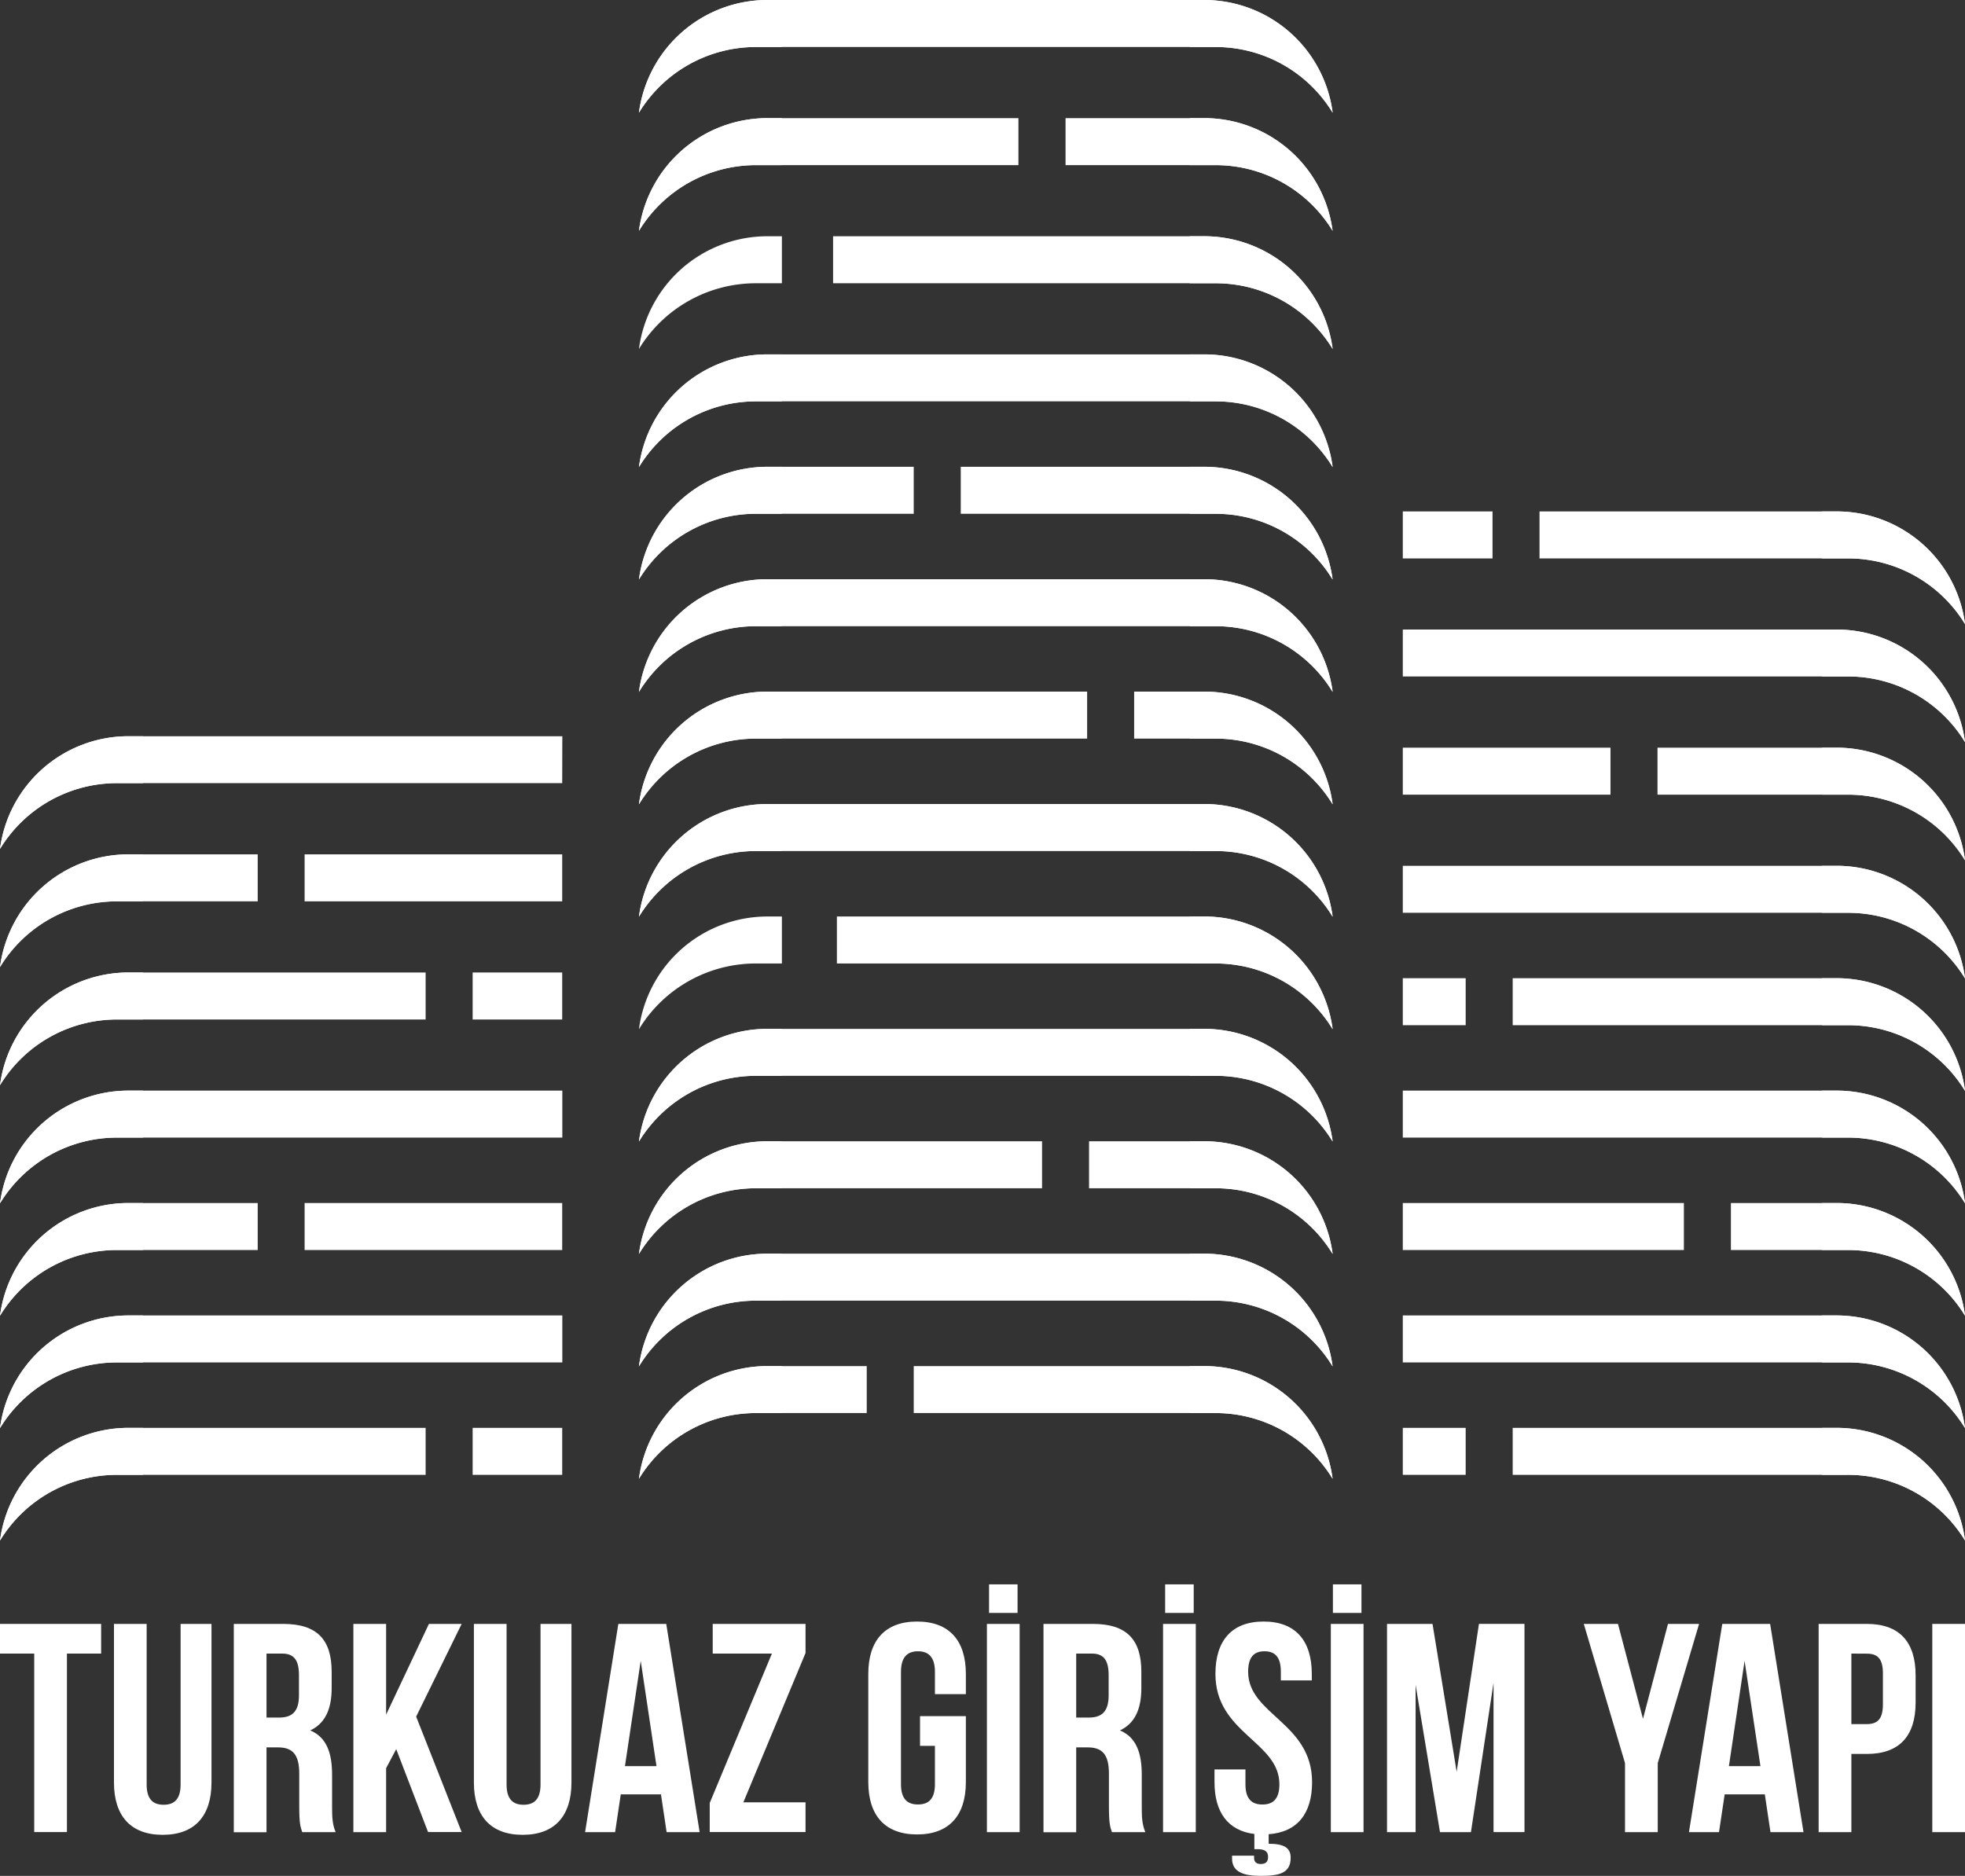 <svg xmlns="http://www.w3.org/2000/svg" viewBox="0 0 810.36 773.68"><rect x="0" y="0" width="810.36" height="773.68" fill="#333333" stroke="none"/><defs><style>.cls-1{fill:#fff;}</style></defs><g id="Layer_2" data-name="Layer 2"><g id="Layer_1-2" data-name="Layer 1"><path class="cls-1" d="M496.62,378H345.13v19.38H500.89a56.4,56.4,0,0,1,48.67,27.1A53.41,53.41,0,0,0,496.62,378Z"/><path class="cls-1" d="M376.82,192.52H316.45A53.44,53.44,0,0,0,263.5,239a56.43,56.43,0,0,1,48.68-27.1h64.64Z"/><path class="cls-1" d="M496.62,192.52H396.21v19.39H500.89A56.41,56.41,0,0,1,549.56,239,53.41,53.41,0,0,0,496.62,192.52Z"/><path class="cls-1" d="M757.41,542.54H578.51v19.38H761.69A56.43,56.43,0,0,1,810.36,589,53.42,53.42,0,0,0,757.41,542.54Z"/><path class="cls-1" d="M757.41,259.65H578.51V279H761.69a56.43,56.43,0,0,1,48.67,27.1A53.42,53.42,0,0,0,757.41,259.65Z"/><path class="cls-1" d="M757.41,357.09H578.51v19.38H761.69a56.41,56.41,0,0,1,48.67,27.1A53.42,53.42,0,0,0,757.41,357.09Z"/><path class="cls-1" d="M757.41,449.81H578.51v19.38H761.69a56.45,56.45,0,0,1,48.67,27.1A53.42,53.42,0,0,0,757.41,449.81Z"/><rect class="cls-1" x="578.51" y="308.37" width="85.65" height="19.38"/><path class="cls-1" d="M757.41,308.37H683.55v19.38h78.14a56.43,56.43,0,0,1,48.67,27.1A53.42,53.42,0,0,0,757.41,308.37Z"/><rect class="cls-1" x="578.51" y="403.45" width="25.93" height="19.38"/><path class="cls-1" d="M757.41,403.45H623.83v19.38H761.69a56.43,56.43,0,0,1,48.67,27.1A53.42,53.42,0,0,0,757.41,403.45Z"/><rect class="cls-1" x="578.51" y="496.17" width="115.92" height="19.39"/><path class="cls-1" d="M757.41,496.17H713.82v19.39h47.87a56.41,56.41,0,0,1,48.67,27.1A53.43,53.43,0,0,0,757.41,496.17Z"/><rect class="cls-1" x="578.51" y="588.9" width="25.93" height="19.38"/><path class="cls-1" d="M757.41,588.9H623.83v19.38H761.69a56.43,56.43,0,0,1,48.67,27.1A53.42,53.42,0,0,0,757.41,588.9Z"/><path class="cls-1" d="M757.41,210.93H634.89v19.38h126.8a56.43,56.43,0,0,1,48.67,27.1A53.42,53.42,0,0,0,757.41,210.93Z"/><rect class="cls-1" x="578.51" y="210.93" width="37" height="19.39"/><path class="cls-1" d="M357.44,563.42h-41A53.44,53.44,0,0,0,263.5,609.9a56.43,56.43,0,0,1,48.68-27.1h45.26Z"/><path class="cls-1" d="M496.62,563.42H376.82V582.8H500.89a56.42,56.42,0,0,1,48.67,27.1A53.41,53.41,0,0,0,496.62,563.42Z"/><path class="cls-1" d="M429.74,470.7H316.45a53.43,53.43,0,0,0-52.95,46.48,56.43,56.43,0,0,1,48.68-27.1H429.74Z"/><path class="cls-1" d="M496.62,470.7h-47.5v19.38h51.77a56.42,56.42,0,0,1,48.67,27.1A53.41,53.41,0,0,0,496.62,470.7Z"/><path class="cls-1" d="M496.62,285.25h-28.9v19.38h33.17a56.42,56.42,0,0,1,48.67,27.1A53.41,53.41,0,0,0,496.62,285.25Z"/><path class="cls-1" d="M448.33,285.25H316.45a53.43,53.43,0,0,0-52.95,46.48,56.43,56.43,0,0,1,48.68-27.1H448.33Z"/><path class="cls-1" d="M496.62,97.44H343.56v19.39H500.89a56.41,56.41,0,0,1,48.67,27.09A53.41,53.41,0,0,0,496.62,97.44Z"/><path class="cls-1" d="M420,48.72H316.45A53.44,53.44,0,0,0,263.5,95.21a56.43,56.43,0,0,1,48.68-27.1H420Z"/><path class="cls-1" d="M496.62,48.72H439.43V68.11h61.46A56.41,56.41,0,0,1,549.56,95.2,53.41,53.41,0,0,0,496.62,48.72Z"/><path class="cls-1" d="M757.41,588.9h-6v19.38h10.32a56.43,56.43,0,0,1,48.67,27.1A53.42,53.42,0,0,0,757.41,588.9Z"/><path class="cls-1" d="M312.18,536.44H500.89a56.42,56.42,0,0,1,48.67,27.1,53.41,53.41,0,0,0-52.94-46.48H316.45a53.44,53.44,0,0,0-52.95,46.49A56.42,56.42,0,0,1,312.18,536.44Z"/><path class="cls-1" d="M312.18,443.71H500.89a56.42,56.42,0,0,1,48.67,27.1,53.41,53.41,0,0,0-52.94-46.47H316.45a53.43,53.43,0,0,0-52.95,46.47A56.46,56.46,0,0,1,312.18,443.71Z"/><path class="cls-1" d="M312.18,351H500.89a56.41,56.41,0,0,1,48.67,27.09,53.41,53.41,0,0,0-52.94-46.48H316.45a53.43,53.43,0,0,0-52.95,46.48A56.43,56.43,0,0,1,312.18,351Z"/><path class="cls-1" d="M312.18,258.27H500.89a56.42,56.42,0,0,1,48.67,27.1,53.41,53.41,0,0,0-52.94-46.48H316.45a53.43,53.43,0,0,0-52.95,46.48A56.43,56.43,0,0,1,312.18,258.27Z"/><path class="cls-1" d="M312.18,165.54H500.89a56.42,56.42,0,0,1,48.67,27.1,53.41,53.41,0,0,0-52.94-46.48H316.45a53.44,53.44,0,0,0-52.95,46.49A56.42,56.42,0,0,1,312.18,165.54Z"/><path class="cls-1" d="M312.18,19.39H500.89a56.41,56.41,0,0,1,48.67,27.09A53.41,53.41,0,0,0,496.62,0H316.45A53.43,53.43,0,0,0,263.5,46.48,56.45,56.45,0,0,1,312.18,19.39Z"/><path class="cls-1" d="M496.62,378h-6v19.38h10.31a56.4,56.4,0,0,1,48.67,27.1A53.41,53.41,0,0,0,496.62,378Z"/><path class="cls-1" d="M496.62,0h-6V19.39h10.31a56.41,56.41,0,0,1,48.67,27.09A53.41,53.41,0,0,0,496.62,0Z"/><path class="cls-1" d="M496.62,424.34h-6v19.37h10.31a56.42,56.42,0,0,1,48.67,27.1A53.41,53.41,0,0,0,496.62,424.34Z"/><path class="cls-1" d="M549.56,563.54a53.41,53.41,0,0,0-52.94-46.48h-6v19.38h10.31A56.42,56.42,0,0,1,549.56,563.54Z"/><path class="cls-1" d="M496.62,470.7h-6v19.38h10.31a56.42,56.42,0,0,1,48.67,27.1A53.41,53.41,0,0,0,496.62,470.7Z"/><path class="cls-1" d="M496.62,285.25h-6v19.38h10.31a56.42,56.42,0,0,1,48.67,27.1A53.41,53.41,0,0,0,496.62,285.25Z"/><path class="cls-1" d="M496.62,331.61h-6V351h10.31a56.41,56.41,0,0,1,48.67,27.09A53.41,53.41,0,0,0,496.62,331.61Z"/><path class="cls-1" d="M496.62,97.44h-6v19.39h10.31a56.41,56.41,0,0,1,48.67,27.09A53.41,53.41,0,0,0,496.62,97.44Z"/><path class="cls-1" d="M496.62,48.72h-6V68.11h10.31A56.41,56.41,0,0,1,549.56,95.2,53.41,53.41,0,0,0,496.62,48.72Z"/><path class="cls-1" d="M549.56,609.9a53.41,53.41,0,0,0-52.94-46.48h-6V582.8h10.31A56.42,56.42,0,0,1,549.56,609.9Z"/><path class="cls-1" d="M496.62,238.89h-6v19.38h10.31a56.42,56.42,0,0,1,48.67,27.1A53.41,53.41,0,0,0,496.62,238.89Z"/><path class="cls-1" d="M496.62,192.52h-6v19.39h10.31A56.41,56.41,0,0,1,549.56,239,53.41,53.41,0,0,0,496.62,192.52Z"/><path class="cls-1" d="M496.62,146.16h-6v19.38h10.31a56.42,56.42,0,0,1,48.67,27.1A53.41,53.41,0,0,0,496.62,146.16Z"/><path class="cls-1" d="M316.45,378h6v19.38H312.18a56.42,56.42,0,0,0-48.68,27.1A53.43,53.43,0,0,1,316.45,378Z"/><path class="cls-1" d="M316.45,0h6V19.39H312.18A56.44,56.44,0,0,0,263.5,46.48,53.43,53.43,0,0,1,316.45,0Z"/><path class="cls-1" d="M316.45,424.34h6v19.37H312.18a56.45,56.45,0,0,0-48.68,27.1A53.42,53.42,0,0,1,316.45,424.34Z"/><path class="cls-1" d="M263.5,563.54a53.43,53.43,0,0,1,52.95-46.48h6v19.38H312.18A56.45,56.45,0,0,0,263.5,563.54Z"/><path class="cls-1" d="M316.45,470.7h6v19.38H312.18a56.45,56.45,0,0,0-48.68,27.1A53.43,53.43,0,0,1,316.45,470.7Z"/><path class="cls-1" d="M316.45,285.25h6v19.38H312.18a56.45,56.45,0,0,0-48.68,27.1A53.43,53.43,0,0,1,316.45,285.25Z"/><path class="cls-1" d="M316.45,331.61h6V351H312.18a56.44,56.44,0,0,0-48.68,27.09A53.43,53.43,0,0,1,316.45,331.61Z"/><path class="cls-1" d="M316.45,97.44h6v19.39H312.18a56.44,56.44,0,0,0-48.68,27.09A53.43,53.43,0,0,1,316.45,97.44Z"/><path class="cls-1" d="M316.45,48.72h6V68.11H312.18A56.44,56.44,0,0,0,263.5,95.2,53.43,53.43,0,0,1,316.45,48.72Z"/><path class="cls-1" d="M263.5,609.9a53.43,53.43,0,0,1,52.95-46.48h6V582.8H312.18A56.45,56.45,0,0,0,263.5,609.9Z"/><path class="cls-1" d="M316.45,238.89h6v19.38H312.18a56.45,56.45,0,0,0-48.68,27.1A53.43,53.43,0,0,1,316.45,238.89Z"/><path class="cls-1" d="M316.45,192.52h6v19.39H312.18A56.44,56.44,0,0,0,263.5,239,53.43,53.43,0,0,1,316.45,192.52Z"/><path class="cls-1" d="M316.45,146.16h6v19.38H312.18a56.45,56.45,0,0,0-48.68,27.1A53.43,53.43,0,0,1,316.45,146.16Z"/><path class="cls-1" d="M757.41,210.93h-6v19.38h10.32a56.43,56.43,0,0,1,48.67,27.1A53.42,53.42,0,0,0,757.41,210.93Z"/><path class="cls-1" d="M757.41,496.17h-6v19.39h10.32a56.41,56.41,0,0,1,48.67,27.1A53.43,53.43,0,0,0,757.41,496.17Z"/><path class="cls-1" d="M757.41,542.54h-6v19.38h10.32A56.43,56.43,0,0,1,810.36,589,53.42,53.42,0,0,0,757.41,542.54Z"/><path class="cls-1" d="M757.41,308.37h-6v19.38h10.32a56.43,56.43,0,0,1,48.67,27.1A53.42,53.42,0,0,0,757.41,308.37Z"/><path class="cls-1" d="M757.41,259.65h-6V279h10.32a56.43,56.43,0,0,1,48.67,27.1A53.42,53.42,0,0,0,757.41,259.65Z"/><path class="cls-1" d="M757.41,449.81h-6v19.38h10.32a56.45,56.45,0,0,1,48.67,27.1A53.42,53.42,0,0,0,757.41,449.81Z"/><path class="cls-1" d="M757.41,403.45h-6v19.38h10.32a56.43,56.43,0,0,1,48.67,27.1A53.42,53.42,0,0,0,757.41,403.45Z"/><path class="cls-1" d="M757.41,357.09h-6v19.38h10.32a56.41,56.41,0,0,1,48.67,27.1A53.42,53.42,0,0,0,757.41,357.09Z"/><path class="cls-1" d="M231.85,323H48.67A56.4,56.4,0,0,0,0,350.14a53.42,53.42,0,0,1,53-46.49h178.9Z"/><path class="cls-1" d="M53,449.81h178.9v19.38H48.67A56.44,56.44,0,0,0,0,496.29,53.42,53.42,0,0,1,53,449.81Z"/><path class="cls-1" d="M53,542.54h178.9v19.38H48.67A56.42,56.42,0,0,0,0,589,53.42,53.42,0,0,1,53,542.54Z"/><rect class="cls-1" x="194.92" y="401.09" width="36.93" height="19.39"/><path class="cls-1" d="M53,401.09H175.53v19.39H48.67A56.41,56.41,0,0,0,0,447.57,53.42,53.42,0,0,1,53,401.09Z"/><rect class="cls-1" x="125.62" y="352.37" width="106.23" height="19.38"/><path class="cls-1" d="M53,352.37h53.28v19.38H48.67A56.42,56.42,0,0,0,0,398.85,53.42,53.42,0,0,1,53,352.37Z"/><rect class="cls-1" x="125.62" y="496.17" width="106.23" height="19.39"/><path class="cls-1" d="M53,496.17h53.28v19.39H48.67A56.4,56.4,0,0,0,0,542.66,53.43,53.43,0,0,1,53,496.17Z"/><rect class="cls-1" x="194.92" y="588.9" width="36.93" height="19.38"/><path class="cls-1" d="M53,588.9H175.53v19.38H48.67A56.42,56.42,0,0,0,0,635.38,53.42,53.42,0,0,1,53,588.9Z"/><path class="cls-1" d="M53,303.65h6V323H48.67A56.4,56.4,0,0,0,0,350.14,53.42,53.42,0,0,1,53,303.65Z"/><path class="cls-1" d="M53,588.9h6v19.38H48.67A56.42,56.42,0,0,0,0,635.38,53.42,53.42,0,0,1,53,588.9Z"/><path class="cls-1" d="M53,401.09h6v19.39H48.67A56.41,56.41,0,0,0,0,447.57,53.42,53.42,0,0,1,53,401.09Z"/><path class="cls-1" d="M53,352.37h6v19.38H48.67A56.42,56.42,0,0,0,0,398.85,53.42,53.42,0,0,1,53,352.37Z"/><path class="cls-1" d="M53,542.54h6v19.38H48.67A56.42,56.42,0,0,0,0,589,53.42,53.42,0,0,1,53,542.54Z"/><path class="cls-1" d="M53,496.17h6v19.39H48.67A56.4,56.4,0,0,0,0,542.66,53.43,53.43,0,0,1,53,496.17Z"/><path class="cls-1" d="M53,449.81h6v19.38H48.67A56.44,56.44,0,0,0,0,496.29,53.42,53.42,0,0,1,53,449.81Z"/><path class="cls-1" d="M0,669.76H41.71V682H27.6v73.61H14.11V682H0Z"/><path class="cls-1" d="M60.48,669.76V736c0,6.14,2.7,8.35,7,8.35s7-2.21,7-8.35V669.76H87.22v65.4c0,13.74-6.87,21.59-20.12,21.59S47,748.9,47,735.16v-65.4Z"/><path class="cls-1" d="M124.64,755.64c-.74-2.2-1.23-3.56-1.23-10.55V731.6c0-8-2.7-10.92-8.83-10.92h-4.67v35H96.42V669.76h20.36c14,0,20,6.51,20,19.76v6.74c0,8.84-2.82,14.6-8.83,17.43,6.75,2.82,9,9.32,9,18.28v13.24c0,4.18.12,7.24,1.47,10.43ZM109.91,682v26.38h5.28c5,0,8.1-2.21,8.1-9.08v-8.46c0-6.14-2.09-8.84-6.87-8.84Z"/><path class="cls-1" d="M163.4,721.41l-4.17,7.86v26.37h-13.5V669.76h13.5v37.42l17.66-37.42h13.5L171.62,708l18.77,47.6H176.53Z"/><path class="cls-1" d="M208.91,669.76V736c0,6.14,2.7,8.35,7,8.35s7-2.21,7-8.35V669.76h12.76v65.4c0,13.74-6.87,21.59-20.12,21.59s-20.12-7.85-20.12-21.59v-65.4Z"/><path class="cls-1" d="M288.53,755.64H274.91l-2.33-15.58H256l-2.33,15.58H241.29L255,669.76h19.76Zm-30.8-27.23h13L264.23,685Z"/><path class="cls-1" d="M332.2,669.76v12l-25.64,61.58H332.2v12.27H292.69v-12L318.33,682H293.92V669.76Z"/><path class="cls-1" d="M379.42,707.8h18.9V735c0,13.74-6.87,21.59-20.12,21.59s-20.12-7.85-20.12-21.59V690.38c0-13.75,6.87-21.6,20.12-21.6s20.12,7.85,20.12,21.6v8.34H385.56v-9.2c0-6.14-2.7-8.47-7-8.47s-7,2.33-7,8.47v46.37c0,6.14,2.7,8.34,7,8.34s7-2.2,7-8.34V720.06h-6.14Z"/><path class="cls-1" d="M407,669.76h13.5v85.88H407Zm12.64-16.31v11.78H407.88V653.45Z"/><path class="cls-1" d="M458.55,755.64c-.74-2.2-1.23-3.56-1.23-10.55V731.6c0-8-2.7-10.92-8.83-10.92h-4.67v35H430.33V669.76h20.36c14,0,20,6.51,20,19.76v6.74c0,8.84-2.82,14.6-8.83,17.43,6.75,2.82,9,9.32,9,18.28v13.24c0,4.18.12,7.24,1.47,10.43ZM443.82,682v26.38h5.28c5,0,8.1-2.21,8.1-9.08v-8.46c0-6.14-2.09-8.84-6.87-8.84Z"/><path class="cls-1" d="M479.64,669.76h13.5v85.88h-13.5Zm12.64-16.31v11.78H480.5V653.45Z"/><path class="cls-1" d="M521.11,668.78c13.12,0,19.87,7.85,19.87,21.6v2.69H528.22v-3.55c0-6.14-2.45-8.47-6.75-8.47s-6.74,2.33-6.74,8.47c0,17.66,26.37,21,26.37,45.51,0,13-6.13,20.61-17.91,21.47v3.93c6,0,9.08,1.47,9.08,5.76,0,6.63-5.15,7.49-12.39,7.49-6.75,0-11.78-1.47-11.78-7.12v-1.22h9.08v1c0,1.84,1.35,2.45,2.7,2.45,2.08,0,3.07-.86,3.07-2.94,0-2.34-1.48-3.19-4.42-3.19H517.3v-6.26c-10.92-1.35-16.44-9-16.44-21.35v-5.27h12.76v6.13c0,6.14,2.7,8.34,7,8.34s7-2.2,7-8.34c0-17.67-26.38-21-26.38-45.51C501.23,676.63,508,668.78,521.11,668.78Z"/><path class="cls-1" d="M548.83,669.76h13.49v85.88H548.83Zm12.63-16.31v11.78H549.69V653.45Z"/><path class="cls-1" d="M600.72,730.74l9.2-61h18.77v85.88H615.93V694.06l-9.32,61.58H593.85l-10.06-60.73v60.73H572V669.76h18.77Z"/><path class="cls-1" d="M670.15,727.18l-17-57.42h14.1l10.31,39.14,10.31-39.14H700.7l-17.05,57.42v28.46h-13.5Z"/><path class="cls-1" d="M743.76,755.64H730.14l-2.33-15.58H711.25l-2.34,15.58H696.52l13.74-85.88H730ZM713,728.41h13L719.46,685Z"/><path class="cls-1" d="M790,691v11.16c0,13.74-6.62,21.23-20.12,21.23H763.5v32.26H750V669.76h19.87C783.38,669.76,790,677.25,790,691Zm-26.5-9v29.08h6.38c4.3,0,6.63-2,6.63-8.1V690.13c0-6.13-2.33-8.1-6.63-8.1Z"/><path class="cls-1" d="M796.87,669.76h13.49v85.88H796.87Z"/></g></g></svg>